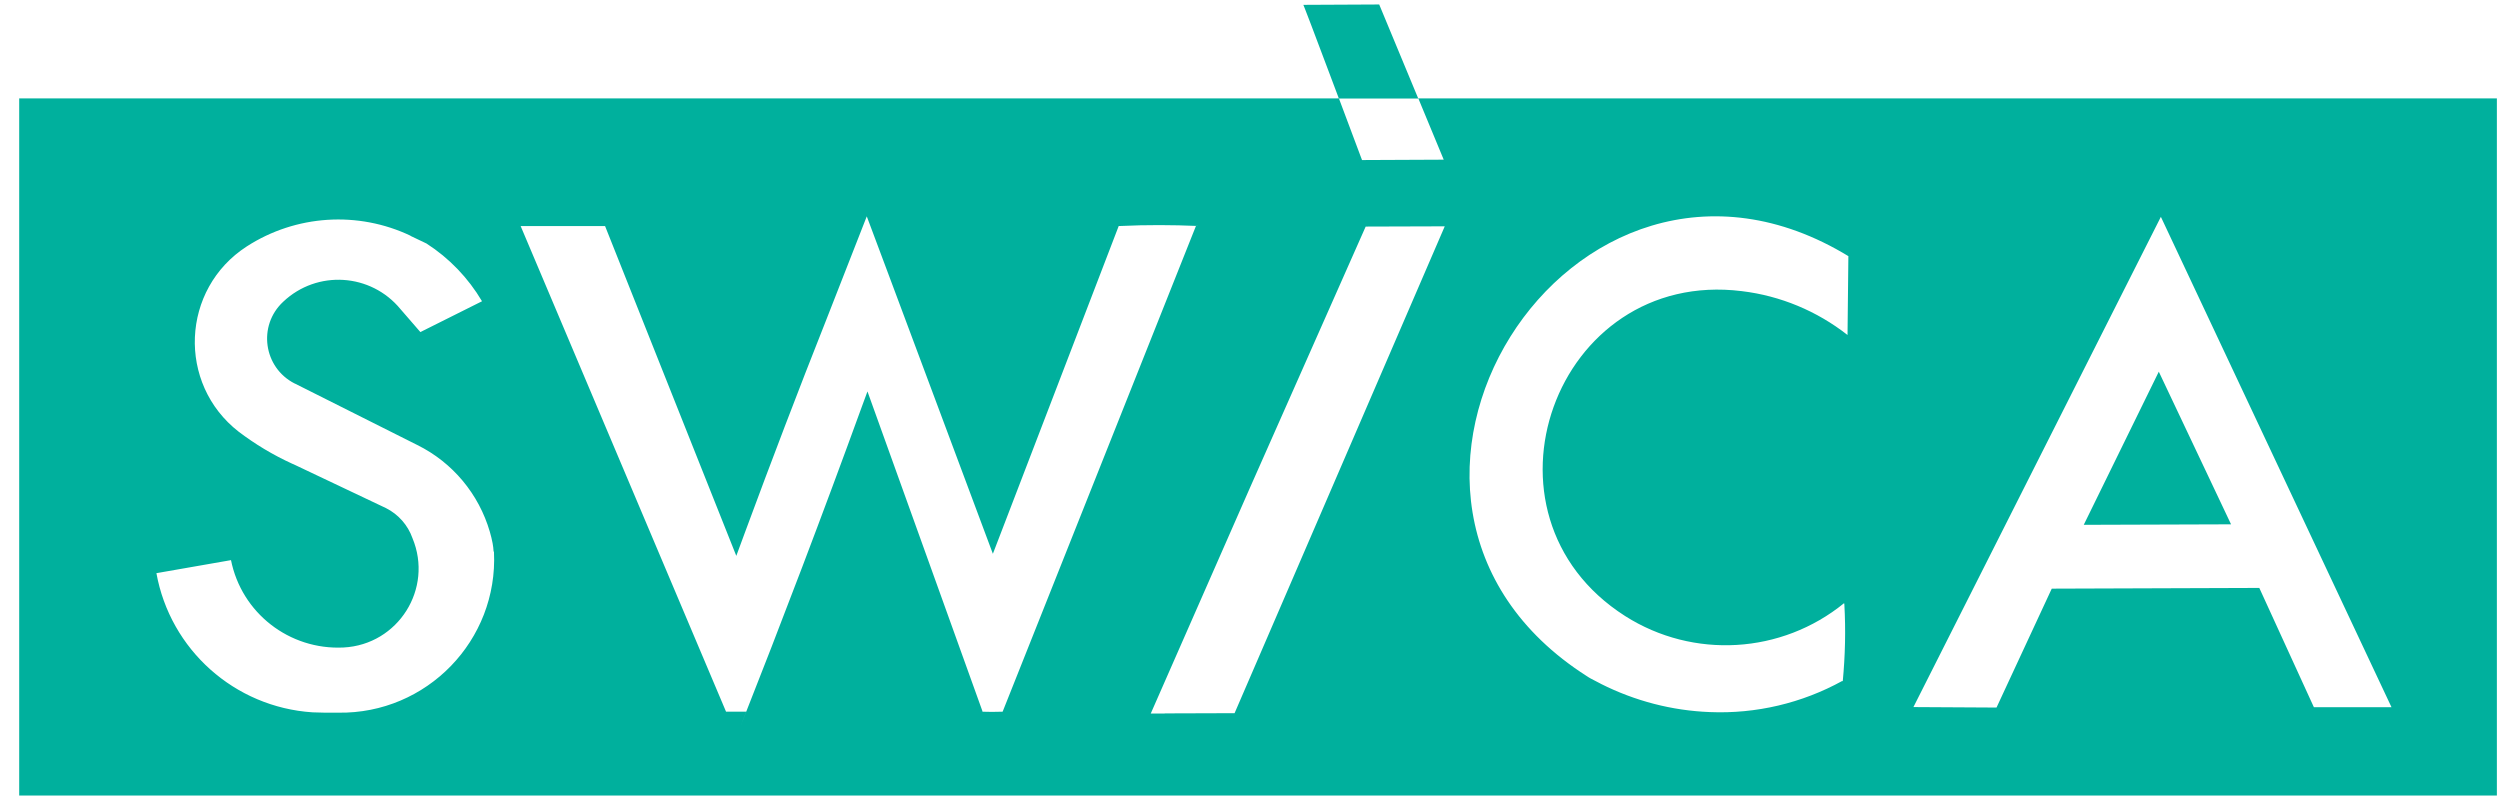 <?xml version="1.0" encoding="UTF-8"?> <svg xmlns="http://www.w3.org/2000/svg" width="100" height="32" viewBox="0 0 100 32" fill="none"><g clip-path="url(#clip0_2830_63431)"><path fill-rule="evenodd" clip-rule="evenodd" d="M56.732 3.946L55.168 0.179L52.137 0.194C52.137 0.194 52.137 0.198 52.137 0.203C52.137 0.203 52.146 0.233 52.156 0.247C52.176 0.301 52.2 0.354 52.219 0.408L52.444 0.993L53.141 2.84L53.555 3.941H56.732M0.768 31.821H99.875V3.936H0.768V31.821ZM57.751 6.392L56.737 3.946H53.56L54.422 6.246L54.481 6.402L57.751 6.387M73.71 27.255C73.808 26.222 73.832 25.208 73.774 24.17L73.764 24.126C71.264 26.163 67.731 26.373 65.007 24.643C58.638 20.583 62.19 10.715 69.675 11.646C71.215 11.831 72.677 12.44 73.901 13.4L73.935 10.247L73.954 10.257C62.819 3.459 52.473 20.028 63.472 27.045C63.525 27.079 63.574 27.113 63.633 27.143L63.594 27.123C63.73 27.196 63.867 27.269 64.008 27.338L64.042 27.357C65.397 28.039 66.878 28.424 68.389 28.483C70.241 28.561 72.078 28.127 73.696 27.235L73.706 27.255M46.586 28.536L49.383 28.527L50.865 25.096L57.79 9.053L54.627 9.063L49.983 19.545L46.03 28.541H46.591M34.7 15.661L39.305 28.468H39.271C39.539 28.478 39.822 28.478 40.09 28.468H40.105L47.838 9.039H47.921C46.893 8.995 45.86 8.99 44.832 9.039H44.749L39.715 22.152L35.636 11.232L34.671 8.654L32.639 13.844L33.024 12.859C31.922 15.642 30.855 18.439 29.817 21.246L29.452 22.235L24.203 9.043H20.826L29.042 28.468H29.851L29.612 29.073C31.289 24.828 32.912 20.564 34.471 16.275L34.695 15.666M19.744 22.065C19.739 21.953 19.724 21.841 19.705 21.733C19.676 21.577 19.637 21.422 19.593 21.27C19.154 19.76 18.102 18.497 16.693 17.801L11.791 15.34H11.786C10.539 14.706 10.3 13.025 11.328 12.07C12.683 10.788 14.837 10.925 16.021 12.367L16.815 13.283L19.281 12.05C18.73 11.119 17.97 10.325 17.059 9.74L16.416 9.433H16.43C14.32 8.429 11.835 8.59 9.871 9.857C7.239 11.558 7.078 15.349 9.549 17.27L9.53 17.255C10.202 17.767 10.923 18.2 11.693 18.551L11.732 18.566L15.441 20.325C15.933 20.573 16.313 21.002 16.498 21.524C17.341 23.546 15.928 25.788 13.74 25.9C11.572 26.007 9.656 24.516 9.237 22.391V22.406L6.255 22.927V22.918C6.806 25.988 9.383 28.288 12.498 28.493H12.483C12.829 28.507 13.175 28.512 13.516 28.507H13.531C17.073 28.561 19.929 25.613 19.759 22.079V22.065M82.073 23.546L90.372 23.517L92.555 28.288H95.66L86.435 8.673L76.537 28.283L79.861 28.302L82.068 23.551M89.242 20.973L86.352 14.867L83.35 20.993L89.242 20.973Z" fill="#00B09D"></path></g><defs><clipPath id="clip0_2830_63431"><rect width="99.107" height="31.642" fill="white" transform="translate(0.768 0.179)"></rect></clipPath></defs></svg> 